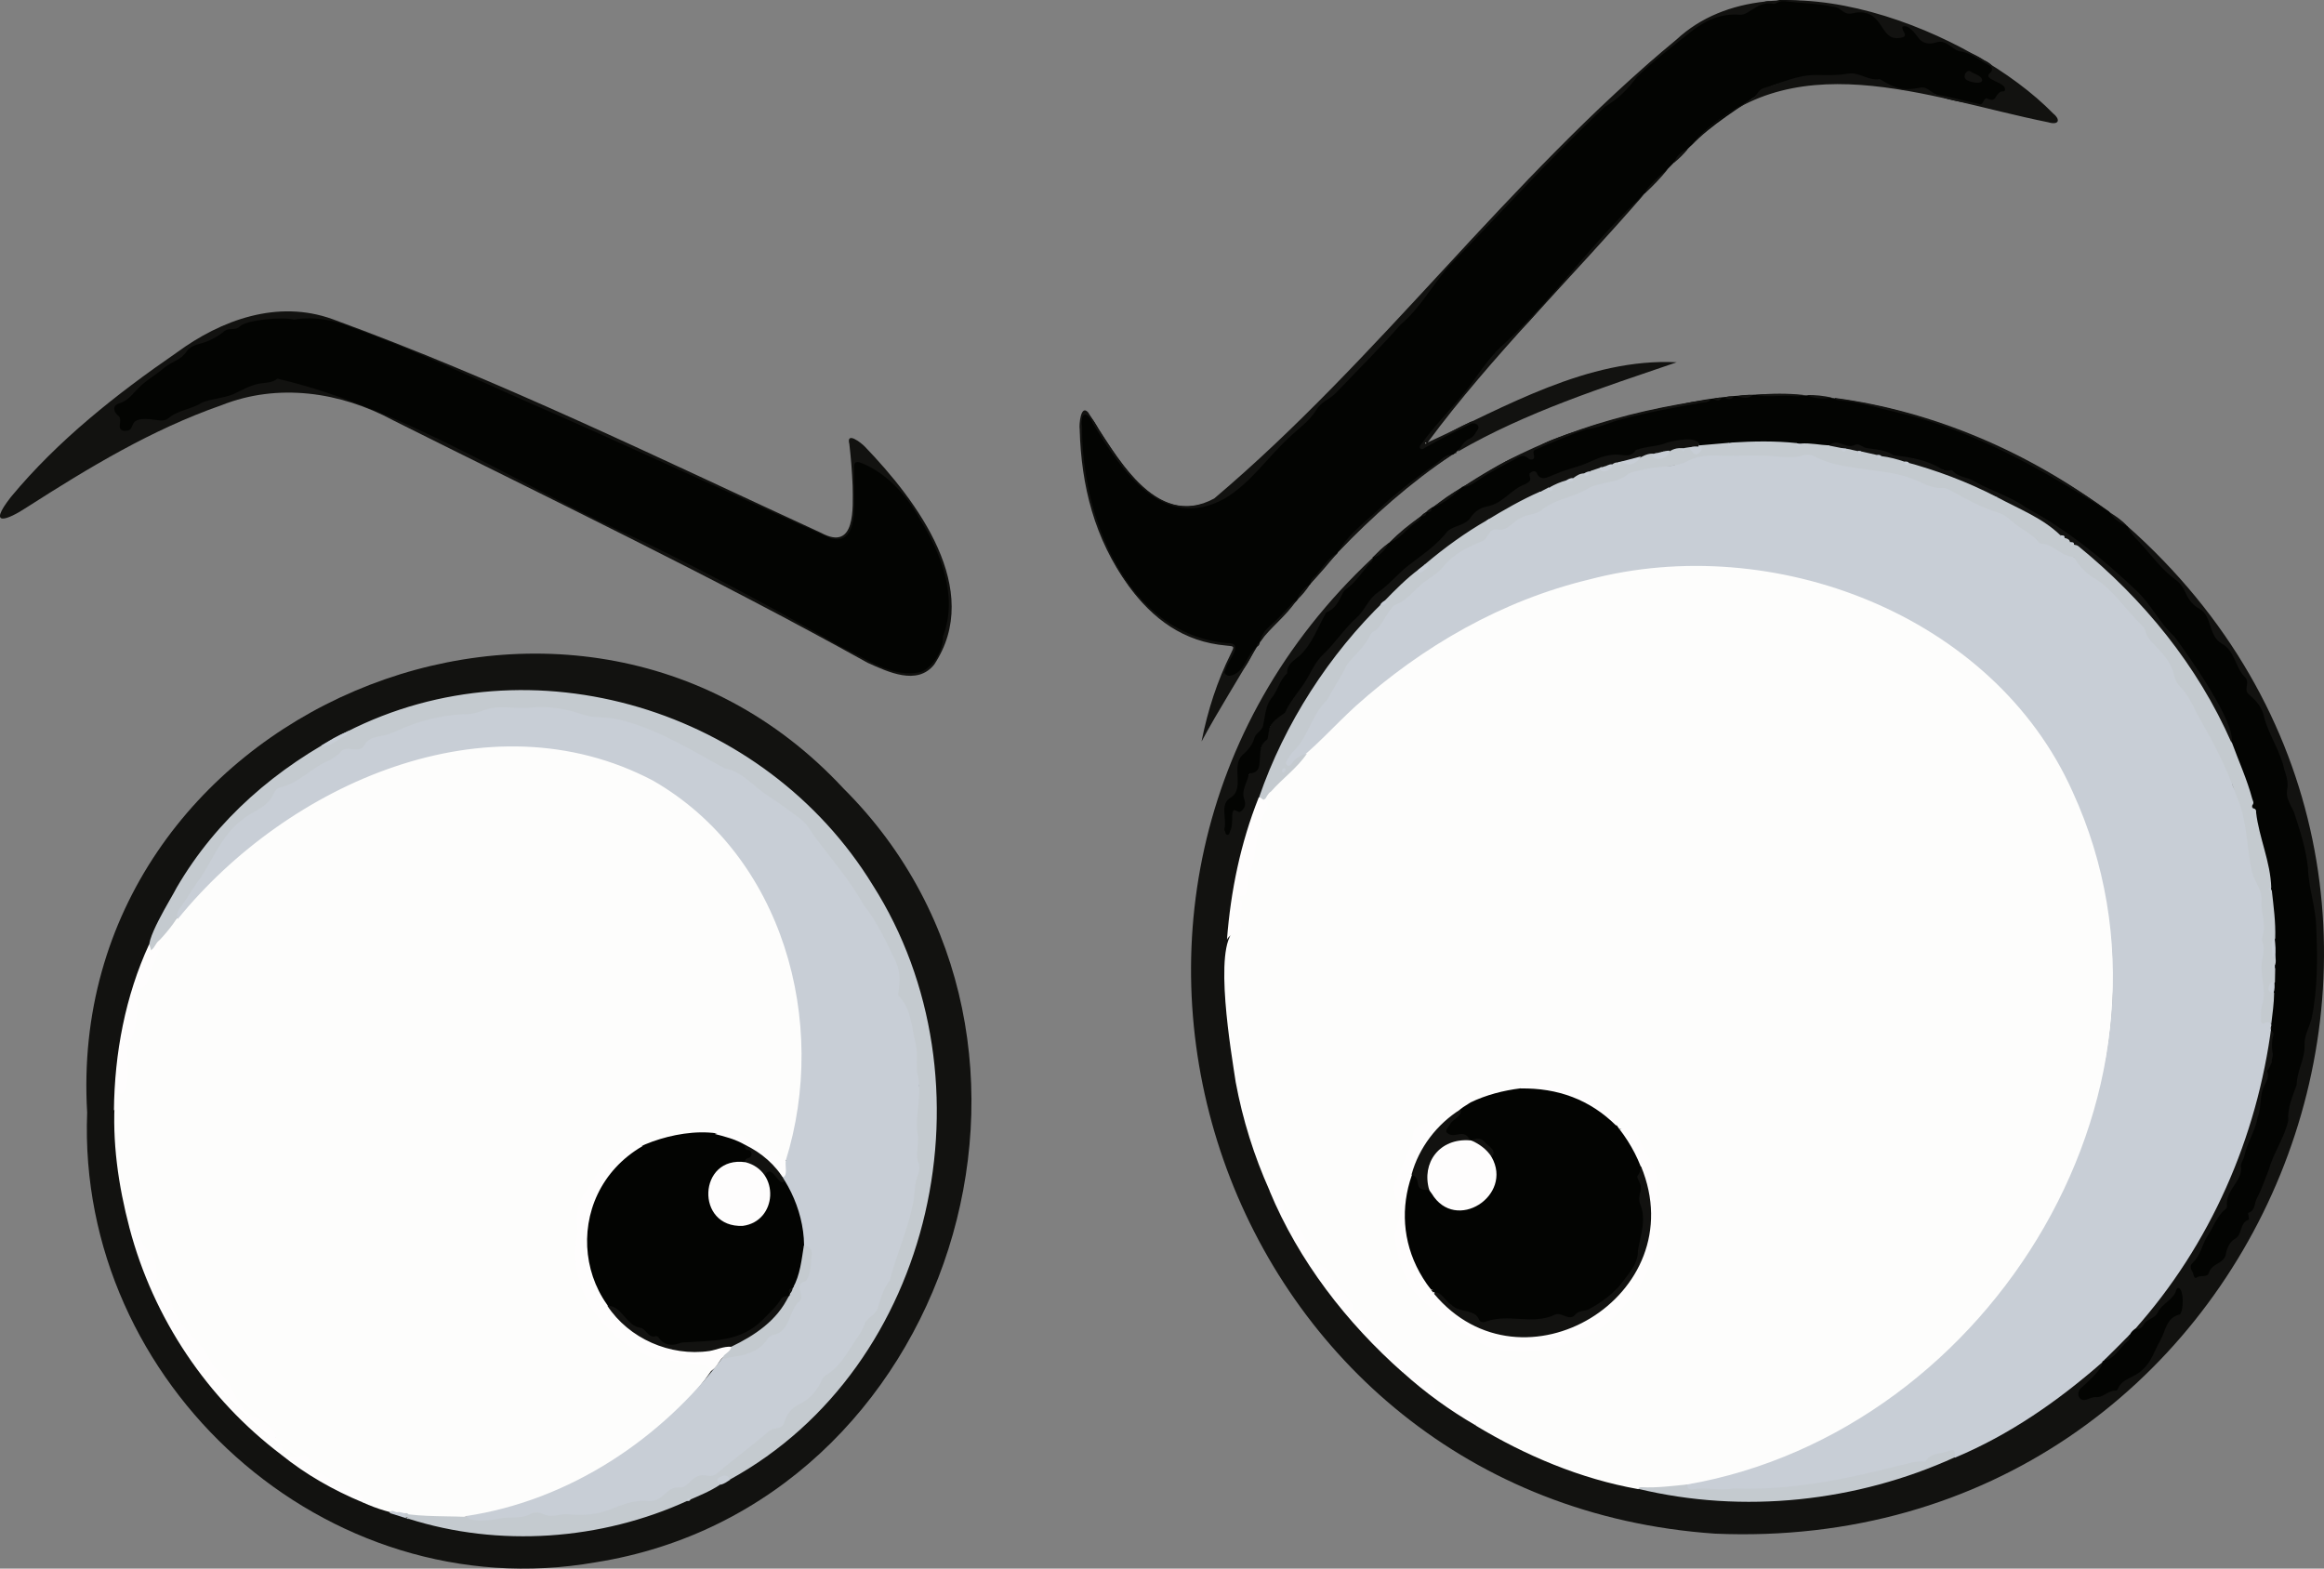 <?xml version="1.0" encoding="utf-8"?>
<!-- Generator: Adobe Illustrator 28.2.0, SVG Export Plug-In . SVG Version: 6.00 Build 0)  -->
<svg version="1.1" baseProfile="tiny" id="Layer_1" xmlns="http://www.w3.org/2000/svg" xmlns:xlink="http://www.w3.org/1999/xlink"
	 x="0px" y="0px" viewBox="0 0 1701.1 1148.3" overflow="visible" xml:space="preserve">
<rect x="0" y="0" width="1701.1" height="1148.3" fill="#808080" stroke="none"/>
<g>
	<path fill="#030402" d="M1065.1,331.8c-0.8,0.2-1.2,1.4-2.2,1.1c-31.1,19.7-58.9,44.2-83.6,71.4l-0.1,0.5
		c-7.2,6.7-13.5,14.8-19.9,22.4c0.1,0.4-0.1,0.7-0.5,0.7c-3.1,3.9-7,7.6-9.5,11.8c-6.5,6-11.5,13.9-18.9,19.3
		c-3.7,2.8-5.1,7.6-8.1,11c-0.4,1.2-1.1,2.7-2.2,3.4c-5.3,7.5-8.2,18.6-17.5,22c-12.8,2.4-3.3-11.7-0.8-17.1c2.4-5,1.7-6.4-3.6-6.5
		c-75.6-6.9-108-96.7-106.9-163c1-15,10.2,0.1,12.9,5.6c16.8,25.5,40.2,65.1,76.2,54.6c19.5-2.4,32.6-18.1,45.2-32
		c7.3-8.4,15.2-16.3,23.9-23.3c8.2-5.3,11.5-15,19.4-20.6c10.1-6.4,16.8-16.6,25.8-24.2c13.1-14.2,26.1-28.3,39.7-42
		c35.2-48,79.6-88.4,120.8-131.3c10.4-11.8,23.4-20.8,35-31.2c14.7-19.2,35.2-32.8,54.4-47.2c16.2-12.1,25.9-3,44.6-14.9
		c2.2-1,4.3-1.8,6.7-1.2c3.1,0.8,5.8-1.4,8.8-1.3c6,0.3,11.9,0.8,17.9,1.3c9.1,1.4,19.3,0.7,27.2,6.1c1.4,1.3,3.5,1.6,5.2,1.2
		c5.3-1.4,10.2,0.7,15.1,1.8c9.8,0.9,8.9,17.9,19.1,16.4c6.6-0.5,0.3-5.3,3.1-7.9c5-2.4,9.3,4.3,12.3,7.3c5.7,7.4,13.4,1.2,19.8,4.2
		c8.5,6,19,7.8,27.6,13.7c14.6,7,0.2,10,9.4,14.5c4.5,2,11.2,6.4,3.9,10c-2.8,1.3-3.8,5.9-7.2,5.8c-5.8-1.6-5.6,4.8-10.7,2.6
		c-9.7-2-20.1-3-28.9-6.9c-10.6-4.5-20.9-2.7-31.5-5.4c-3.2-0.6-7.2-0.1-9.2-4c-0.4-0.9-1.6-1.3-2.6-1.3c-5.7,0.5-10.7-2-15.9-3.6
		c-5.3-1.6-10.6,0.4-15.9,0.5c-9.6,0.2-19.4-1.1-28.7,2c-7.7,2.6-16.8,3-22.9,7.8c-18.7,13.3-38.4,24.6-54.5,41.2
		c-11.3,10.7-22.2,22.5-33,34c0,0.4-0.1,0.6-0.6,0.6c-27.4,29.2-54.1,59.1-80.5,89.1c-10.9,12.9-24.6,22.9-35.1,36.1
		c-5.1,6.5-9.2,13.8-14.8,20c-10.8,12.8-23.3,24.9-31.7,39.4c11.8-4.5,21.9-11.6,33.3-16.7c5.6-3.6,11.3,2.7,6.2,7.4
		c-4.6,4.8-9.6,9.7-14.8,13.6C1065.9,331.2,1065.5,331.5,1065.1,331.8z"/>
	<path fill="#121210" d="M63.8,814.4C46.4,521.3,419.1,363.6,617.4,577.2c186,185.2,79.3,525.2-181.5,566.5
		C238.2,1178.3,56.1,1013.1,63.8,814.4z"/>
	<path fill="#121210" d="M1557,385c299.1,264.9,100.6,755.1-301.8,737.7c-360.6-24.8-514.9-466.6-250.6-714.2c2.4,2,0.4,3.5-0.8,4.9
		c-5.7,6.5-10.4,13.9-17.4,19.1c-4.8,5.4-6.6,13.3-13.7,16.8c-8.1,11.5-12.2,27.2-24.7,35.6c-3.6,1.9-3.1,5.9-4.8,8.9
		c-5.3,5.9-7.5,13.7-12.3,19.9c-3.2,4.1-3.1,9.4-4.2,14.2c-1,4.2-2,8.1-5.4,10.9c-3.3,3.5-3.2,9.4-7.7,12.1c-7,5.2-6.7,12.9-6,19.9
		c1.5,9-4.7,12.2-9,18.1c-1.6,6.5,0,12.9-0.3,19.4c5.2-4.7-1.1-16.7,7.6-15.8c4.2,0.4,4.2-3.1,3.8-5.9c-1.1-7.9,0.4-18.7,8.4-22.7
		c2.5-1,2.8-4,2.9-6.5c-0.1-10.5,6.5-18.8,9.9-28.7c0.9-1.4,1.4-3.3,3-3.9c4.9-1.9,6.7-6.5,9.6-10.3c8.1-10.6,14-22.6,22-33.2
		c10.1-12,21-23.6,31.5-35.4c4-8.3,11.4-13,17.7-19.1c7.4-8.2,16.5-14.4,25.1-21.2c9.3-5.9,15.2-16.3,25.1-20.8
		c9.8-2.2,13.3-13.2,23.4-15.3c5.9-1.9,11.7-4.4,16-9.5c3.9-5,13.4-4,14.6-11.3c0.5-4.6,4.1-5.8,7.3-2.4c2.8,3,5.4,2.3,8.6,1.2
		c15.1-4.8,29.9-11.8,45.2-15.5c10.1,2,18.2-4.4,27.4-6c8.2-0.8,37.4-12.7,36.1,1.4c-11.1,3-23,2.9-34.2,6
		C1079.7,362,965.4,458.5,922,585c-129.7,383.6,311.5,675,617.3,411.8c3.7,5.8-12.7,16.8-15.4,21.7c-3.9,11.5,19.3-0.9,23.8-1.5
		c4.5-6.3,10.7-8.8,16.9-12.7c11.9-9.4,15.1-25.5,22.7-38c0.9-1.7,2.1-3.2,3.9-3.7c7-1.9,6-12,3.4-17.6c-2.4,6.9-9.3,8.9-12.5,14.7
		c-3.2,5.8-10.1,7.9-14.3,13c-1.2,1.5-3.2,1.6-5,0.2c41.2-53.6,77.8-113.1,90.9-180.9c2.3-10.9,4.7-21.8,6-32.9
		c0.2-1.8,0.4-3.7,2.4-4.6c2.7,0.4,3.1,2.6,2.7,4.5c-1.9,8.3-0.8,16.8-3.1,25.3c-2.4,9-5.8,17.8-6.5,27.7
		c-0.5,8.1-3.5,16.7-7.8,24.4c-6.4,9.2-3.2,22.2-10.6,30.7c-4.5,5.4-4.5,12.4-7,18.4c-8.6,9.7-14.3,21.1-19.2,32.9
		c-2.1,4-8.8,10.9-3.4,14.1c2.9,1.1,6.3,0.5,8-2.1c3-5.8,10.8-6.4,12.4-13c1.3-7.7,9-11.1,11.2-17.9c0-4.3,5.2-5.3,5.4-9.2
		c-0.1-2.2,1-3.8,2.7-5c1-0.7,1.9-1.5,2.2-2.7c6.4-19.2,13.9-38,22.1-56.5c4-7.7,0.7-16.5,5.2-24c2.1-3.8,3.5-7.9,3.4-12.4
		c4.1-10.3,5.1-21.2,6.7-32c1.1-5.3,3.8-9.9,5-15.2c1.8-8,0.9-16.3,2.1-24.3c2.1-19.6,1.9-39.9-2.1-59.1c-3.7-22.8-5.8-45.9-15-67.4
		c-5.6-11.6-2.1-25.2-8.6-37.3c-3.8-10.8-10.1-20.5-12.6-31.8c-1.1-5.1-4.9-9-8.8-12.5c-5.8-3.7-0.9-10.8-5.5-15.2
		c-6-6.4-6.3-16.6-14-21.5c-11.2-6.6-8.7-22.4-20.3-28.5c-2.8-1.8-4.9-3.7-6.2-6.8c-2.7-6.4-7-11.6-12.6-15.8
		c-11-9.9-20.3-21.5-29.6-33C1557.3,388.1,1555.9,386.9,1557,385z"/>
	<path fill="#030402" d="M1557,385c2,4.6,5.5,8.3,8.7,11.6c8.8,9.4,16.2,20.1,26.9,27.9c2.8,2,5.3,5.2,6.9,8.9
		c2.1,4.6,4.5,8.7,9.6,11.8c10.8,5.3,6.7,20.1,17.4,26.1c9.3,5.2,9.4,16.7,16.3,23.9c5.2,4.8-1.8,9.6,4,13.7
		c5.1,4.5,9.3,9.3,10.6,16.7c3.6,12.9,12,24.7,14.7,38c6.5,18.2-3.6,11.6,6.9,30.5c4.4,13.6,9,27.4,10.4,41.6
		c0.4,14.5,5.6,28.1,6,42.7c1,22.4,1.2,45.3-3.4,67.3c-1.7,6.3-5.4,12.5-5.1,19c0.4,10.4-5.7,19.3-5.8,29.4
		c-3,8.6-6.8,16.6-6.2,26.2c-2.5,12.1-10.8,23.6-14.1,35.7c-2.8,7.1-5.3,14.5-8.9,21.4c-1.9,3.5-0.9,8.5-5.9,10.4
		c-0.8,0.3-0.3,1.5-0.1,2.3c0.2,0.9,0.3,2.7,0.1,2.8c-6.9,2.1-4.3,10.8-10.1,14c-3.5,2-5.6,6.2-6.5,10.4
		c-0.9,8.1-10.3,7.1-12.5,14.3c-1.2,4.1-6.3,1.4-9.1,3.7c-1.1,0.9-2-1-2.2-2c-0.4-2.9-4.2-5.6-0.5-9c5.8-5.3,6.7-13.5,10.9-19.8
		c4.2-6.3,6.5-13.9,12.6-19c0.8-0.7,1.5-1.4,1.5-2.5c-1.4-11.5,10.8-18,10.3-27.9c-0.9-3.1,1.7-5.8,2.4-8.9
		c1.9-9.7,8.1-18.3,9.7-28.2c2.8-7,1.5-14.4,4-21.2c1.5-4.2,5.1-7.8,2.9-12.8c6.6-7.7,1.9-17.3,4.5-25.7c0.6-1.8-0.1-2.9-1.6-3.7
		c-1.1-1.8-0.1-4.4-0.5-6.5c1.4-32,4.2-63.8-0.6-95.7c-4.8-34.3-12.4-68.7-25.9-100.7c-3.3-6.8-1.7-14.3-5.4-21
		c-13.2-27.6-29.1-54.5-50.4-76.8c-7.7-11.9-17.2-22.4-28.1-31.4c-17.5-16.2-36-31.1-56.8-42.9c-6.1-3.3-12.2-6.8-18-10.7
		c-8.7-6.3-19.4-8.7-28.4-14.2c-6.3-3-13.2-4.6-18.8-8.7c-10.2-1.8-19.3-7.1-29-10.1c-10.7,0.6-20.4-4.3-30.5-6.6
		c-7.9-1.8-16.2-0.8-23.8-4c-23.4,3.9-47.9-3.6-71.8-0.3c-7.9,0.1-15.8,0.6-23.7,1.9c-2.4,0.3-4.9,0.6-7.1-0.8
		c0.1-7.6-18.8-3.4-22.9-2.2c-7.6,3.2-16.1,2.7-23.4,5.7c-2.9,4.9-7.2,3.7-11.7,3.3c-8.4-0.8-16,2.6-23.4,5.9
		c-7.4,3.3-15.5,4.6-22.8,8c-4.7,1.4-11.2,6.6-14.3-0.2c-1-3.3-6.5-1-5.3,2.1c1.4,3.5-0.8,4.3-3.4,5.8
		c-10.2,3.6-16.2,14.1-27.6,16.2c-5.1,1-8.8,3.5-11.8,7.5c-3.8,6.7-12.4,6.1-17.4,10.8c-7.8,10-18.3,17.1-28.1,24.6
		c-8.1,6.1-14.3,14.3-22.6,19.9c-7.2,4.8-9.6,13.1-15.7,18.6c-9.1,8.1-15.7,18.6-24.6,27c-4.7,4.5-7.8,10.4-10.8,16
		c-5,9.4-12.8,16.8-17.1,26.6c-7.9,5.8-11.3,7-12.5,17.9c-0.1,0.9-0.3,1.6-1,2.1c-4.9,3.5-4.5,8.9-4.9,13.9
		c-0.4,4.7-0.1,9.6-6.5,10.5c-0.7,0.1-1.7,0.9-1.8,1.6c-1.2,5.7-5.4,10.8-3.2,17.2c1,2.9,1.2,5.9-1.5,8.3c-0.9,0.8-1.8,1.7-3.1,0.9
		c-7-4.4-2.1,7.6-5.8,14.6c-0.3,1.1-0.5,2.5-2,2.4c-1.5-0.1-1.1-1.8-1.7-2.7c-0.3-0.4-0.4-1-0.4-1.4c2.1-7.9-3.9-18.7,5.1-23.4
		c10.1-7.1-0.9-23.3,8.8-31.5c3.8-3.3,6.7-7.1,8.2-12.2c1.1-3.6,6.1-5.1,6.4-9.6c1.5-6.7,1.7-14.2,6.2-19.5
		c4.6-5.5,5.7-13.1,11.3-17.9c-0.3-6.6,4.6-9.1,8.7-12.6c9.7-8.7,13.7-21.4,19.9-32c6.7-2.5,9.4-8.6,12.2-14.4c1-2,2.7-2.8,4.2-4.1
		c6.9-5.4,11-13.2,17.2-19.3c0.6-0.6,0.5-1.5,0.2-2.4c14.1-12.6,28.7-25.2,43.6-36.7l0.3,0c7.4-4.6,14.2-10,21.5-14.7l0.1-0.3l0.3,0
		c9.9-4.2,39-26.6,47.6-22.9c1.8,0.9,2.9,0.4,3-1.7c1.4-7.3,35.9-16.8,44-19.9c20.6-6,41.4-11.6,62.6-15.3
		c110.4-25.7,225.8,13.4,316.1,77.8C1547.6,378.8,1552.6,381.7,1557,385z"/>
	<path fill="#121210" d="M624.1,355.5c-0.4-9.9-1.2-20.2-2.4-30.4c-2.5-9.7,8.6-1,11.3,1.8c38.3,39.8,87.2,104.7,50.8,159.6
		c-12.5,15.7-33.9,5.3-48.7-1.3c-113.8-63.2-231.1-119.4-347.5-177.6c-38.4-20.7-84.1-27.4-125.4-11
		c-51.1,17.8-97.3,45.8-142.6,74.8C5.4,380.8-9.7,386.4,8,363.8c34.3-41.4,77.1-75.2,121.2-105.6c32.9-24.2,74.1-39,114.1-24.6
		C365.5,278.2,483,335.8,601.1,390.1C626.5,403.8,624.3,372.1,624.1,355.5z"/>
	<path fill="#121210" d="M1237.3,107.3c11.4-15.5,29.4-25.7,45.8-35.4c2.9-2.1,4.1-6.4,7.9-7.4c12.7-3.7,24.8-9.8,38.5-9.6
		c7.8,0.1,15.5,0.4,23.2-1c8.2-1.4,14.9,5.5,23.2,4c10.9,6.4,16,8.9,29,6.4c6-1.7,8.7,4.3,13.8,5.2c9.9,1.5,19.4,4.6,29.1,6.4
		c4.4,2.3,3.8-4.8,6.7-3.8c7.2,3.4,5.3-2.9,10.1-5c1.1-0.5,3.1,0.4,3-1.7c0.4-5.4-16.6-6.9-11.1-11.9c2.6-2.2,1.9-4.4-0.9-5.9
		c-7-3.7-13-9.1-21.4-10.1c-6.1-1.8-9.7-9.1-17.5-6.3c-3.6,1.1-9.1,1.4-12.7-3.8c-2-2.7-7.5-10.1-11.5-7.8c-0.7,3.6,5.9,7.2-2.2,8.2
		c-14.8,2.2-11.1-21.3-32.2-18.5c-9.9,2.8-8.8-3.8-16.9-4.5c-11.2-2.4-22.7-2.4-34-3.8c-2-0.3-4-0.2-5.9,0.8c-1,0.5-2.3,1.2-3.3,1
		c-7.6-1.7-13,2.9-18.8,6.3c-1.7,1-3.7,1.9-5.6,1.7c-14.3-1.2-26,4.5-36.9,13.2c-13.1,10.5-26.4,20.6-38.5,32.3
		c-6.5,8.9-13.9,16.3-23.4,21.8c-40,37.4-76.5,78.2-114.8,117.4c-11.9,13.8-20.5,30-34.7,42c-15,17.1-31.6,33.5-47.4,50.1
		c-4.4,4.6-10.9,6.6-14.2,12.2c-5.2,8.6-13.5,14-20.4,20.8c-16,14.7-28.2,33.5-47.3,44.6c-45.1,24.4-74.9-20.5-95.7-54.6
		c-4.2-10.1-10-9.3-8.2,1.9c-0.5,65,32.3,151.6,106.1,158.3c13.2-0.4,0.7,12.3-0.8,18.6c-0.5,1.3-2.2,3-0.1,4.4
		c1.6,1.2,3.3,1.1,5.2,0.3c9.3-3.6,9.8-14.8,17.3-20.4c-13.1,23.1-27.6,45.5-40.3,69.1c4.6-23.1,11.5-44.3,21.5-64.4
		c2.6-5.3,2.7-5.3-3.3-5.8c-31.3-2.7-53.9-19.4-71.7-43.9c-24.8-34.2-34.6-73-35.7-114.6c-0.5-3.1,0.7-18.5,6.2-12.2
		c19.6,30.1,48.9,86.6,92.3,63c121.1-102.5,215.7-234.5,338.4-336c71.1-65.9,217.1-5.8,275.7,54.2c5.7,4.7,4,8.7-3.7,6.4
		C1411.2,71.8,1308.3,28.4,1237.3,107.3z"/>
	<path fill="#121210" d="M1067.1,330.6c2.5-3.8,4.5-7.9,9.2-9.8c2.7-1.1,3.7-4.2,5.4-6.4c2.2-3.4-3.1-5.8-5.7-3.8
		c-11.2,5.4-22.4,11.1-33.2,17.3c-2.4,2.2-5.1,0-2.6-2.6c11.9-16.7,27.3-30.9,39.1-47.6c6.6-9.5,13.3-18.7,21.9-26.2
		c36.8-33.8,65.7-76.3,102.5-109.6c-52.1,60.3-112.5,119.4-158.7,182c56.2-25.7,117.2-62,182.3-58.7
		C1172.7,283.9,1117.4,301.5,1067.1,330.6z"/>
	<path fill="#121210" d="M1252.1,292.3c-1.5,2.6-4.3,2.1-6.5,2.5c-19.6,3.5-39.2,6.9-58.4,12.1c-8.8,2-16.5,6.5-25.6,7.2
		c-12.7,4.4-25.1,9.4-37.3,14.9c-4.2,1.3,0.3,5-2.1,7.1c-4.2,2-4.4-5.5-11.9-0.7c-9.3,5.1-18.9,9.6-27.7,15.7
		c-3.5,2.4-7.3,5.1-12,5.5C1124.6,320.2,1188.2,301,1252.1,292.3z"/>
	<path fill="#121210" d="M1543.6,374.7c-48-30.7-99.6-60.2-156.3-73.1c-13.9-3.3-27.7-7.4-42-8.7c-1.1-0.1-1.9-0.4-2.2-1.6
		C1415.7,301,1485.1,331.1,1543.6,374.7z"/>
	<path fill="#121210" d="M979.3,404.3c7.9-14.2,23-24.3,34.5-35.8c11.8-10.5,24.3-20,37.2-29c3.7-2.6,6.6-6.8,11.9-6.6
		C1032.3,353.4,1004.9,377.7,979.3,404.3z"/>
	<path fill="#121210" d="M922.2,470c0.9-4.7,3.8-8.7,7.1-11.5c5.8-5,10.8-10.5,15.9-16.1c1-1.1,1.8-2.4,3.5-2.5
		C941.3,451.1,930.1,459.1,922.2,470z"/>
	<path fill="#121210" d="M1320,289.1c-3.1,1.7-6.5,0.8-9.7,0.7c-8.4-0.3-16.8,1.1-25.1-0.7C1296.8,287.9,1308.4,287.9,1320,289.1z"
		/>
	<path fill="#121210" d="M959.3,427.2c-0.3-3.2,2.5-4.7,4.1-6.4c4.9-5.4,8.6-12.2,15.4-15.9C972.5,412.5,966.1,420,959.3,427.2z"/>
	<path fill="#121210" d="M1040.2,378c-0.2,3-3.1,3.6-4.8,5.2c-6.1,4.1-11,11.9-18.1,13.7C1024.2,389.8,1031.9,383.5,1040.2,378z"/>
	<path fill="#121210" d="M1204.3,141.3c-1-2.7,13.6-15.7,16.5-17.5C1215.7,130.1,1210.2,135.9,1204.3,141.3z"/>
	<path fill="#121210" d="M1070.1,357c-6.4,6.1-13.3,11.4-21.5,14.7C1055.3,366.1,1062.4,361.1,1070.1,357z"/>
	<path fill="#121210" d="M1341,291.1c-6.5,1.1-12.8,0.8-19-1.9C1328.5,289,1334.8,289.7,1341,291.1z"/>
	<path fill="#121210" d="M1017.2,397c-3.2,4.9-6.4,9.7-12.5,11.5C1008.4,404.1,1012.5,400.2,1017.2,397z"/>
	<path fill="#121210" d="M1557,384.9c-5.4-1.9-9.9-5-12.9-9.9C1548.8,377.8,1553.2,381,1557,384.9z"/>
	<path fill="#121210" d="M949.3,439.2c1.9-4.8,4.9-8.8,9.5-11.4C956.1,432.1,953,435.9,949.3,439.2z"/>
	<path fill="#121210" d="M1225.2,119.2c1.9-4.9,5.2-8.3,10.2-10.1C1232.4,112.9,1229,116.2,1225.2,119.2z"/>
	<path fill="#121210" d="M1283.1,289.2c-3.7,3.3-7.9,1.7-11.9,0.9C1275.1,289.3,1279.1,288.8,1283.1,289.2z"/>
	<path fill="#121210" d="M1269.1,290.3c-2,2.7-4.5,1.9-7,0.8C1264.4,290.2,1266.7,289.9,1269.1,290.3z"/>
	<path fill="#121210" d="M1260.1,291.3c-1.6,2.8-3.8,1.8-6,0.8C1256.1,291.3,1258.1,290.9,1260.1,291.3z"/>
	<path fill="#121210" d="M1048.1,372c-0.2,2.5-1.8,3-3.9,2.9C1045.1,373.4,1046.4,372.5,1048.1,372z"/>
	<path fill="#121210" d="M1044.2,375c-0.2,2.5-1.8,3.1-3.9,3C1041.2,376.4,1042.5,375.5,1044.2,375z"/>
	<path fill="#121210" d="M920,473.4c0.1-1.3,0.2-2.5,1.9-2.6C921.9,472.2,920.9,472.8,920,473.4z"/>
	<path fill="#121210" d="M1065.1,331.8c0.4-0.3,0.7-0.6,1.1-0.8C1066.1,331.6,1065.8,332,1065.1,331.8z"/>
	<path fill="#121210" d="M1450.9,58.6c0.1,3.7-10.3,1.4-12-0.6c-2.4-2.1,0.6-7.7,3.7-5.6C1445.2,54.4,1450.3,55.1,1450.9,58.6z"/>
	<path fill="#FDFDFC" d="M265.7,1099.9l-0.3,0.1c-5.7-15-37.5-14-40.5-30.4c-0.3-2.1-2.7-4-4.5-2.8c-5.5,3.6-9.8-0.2-14.4-1.8
		l0.2-0.1l-0.2,0.2c-4.1-27.6-29.7-22.9-35.9-44.7c-1.4-5.3-5-9.3-8.6-12.6c-5.5-5-8.6-11.4-12.2-17.5c-2.2-3.6-4.5-7-7.9-9.5
		c-8.9-7.9-15-19.3-18.5-30.7c-0.3-1.6-1-3.6-2.5-4.2c-12.8-6.1-2.5-22.3-13.4-30.2c-10.4-8.4-1.3-25.7-12.2-16.7
		c-8.2-31.2-12.9-63.5-10.6-95.5c-0.4-6.6,6.5-2.6,6.7-9c3.9-11.8-3.2-26.6,5.2-36.2c0.7-0.7,1.3-1.7,1.2-2.7
		c-0.8-8.8,3.7-17.3,1.9-26.2c-0.6-2.9,0.5-5.2,3.1-6.8c2.9-1.7,4.3-4.4,5.1-7.6c1.4-5.7,4.7-10.6,6.3-16.3c1-3.4,2.1-6.7,2.5-10.2
		c3-6.8,8.9-11.3,13.5-16.9c12.2-14.9,26-28.2,39.8-41.4c122-117.2,339.1-124.8,403.7,55.5c19.6,50.6,18.4,106.7,4.7,158.5
		c-0.6,4.6-3.7,8.4-7.5,3.8c-6.9-6.5-12.3-2.5-20.3-11.3c-8.5-5.8-17.6-8-27.7-6.1c-15.9,0.6-31.8-0.5-46.3,7.1
		c-1.8,0.7-4.2,2.2-6.1,1.3c-2.3-4.6-5.7-3.8-8.6-1.2c-5.5,5-13.3,7.4-17.5,13.8c-5.2,7.8-11.3,15.1-15.7,23.3
		c-5.2,8.2-5.5,16.3-4,26c-2.7,7.6-0.9,15.5-1.6,23.2c2.2,19.4,11.9,37.2,26.7,49.6c9.5,9.3,21.7,17.6,34.8,19.9
		c9.5,1.1,19,3,28.6,3.5c4.1,0.2,7,2,8.2,6C472.9,1074,349.4,1138.4,265.7,1099.9z"/>
	<path fill="#C4CACF" d="M299.3,1108.6c18.3,2.2,36.6,0.7,54.7,2.8c11.2-1.4,22.6-0.7,33.5-4.3c3.7-1.2,7.6-1.1,11.3,0.2
		c7,2.6,14-1.8,21.2,0c11.4,1.7,21.8-2,32-5.9c11.4-6.3,26.9-0.4,34.7-9.7c4.4-6.2,12.9-2.3,17.5-8.1c8.5-9,14.5-1.5,20.9-7.3
		c12.9-10.2,25.8-21.1,38.8-31c11.6-0.8,10.6-16.1,21.3-19.2c11.4-4.7,13.1-18.1,23.3-23.7c4.9-7.7,11.9-13.7,16.3-21.9
		c3.6-6.7,6.3-14.3,13.1-19.2c6.6-4.7,4-14.9,9.6-20.4c1.1-1.2,2.2-2.7,2.5-4.3c3-14,9.4-26.9,12.8-40.9c3.6-11,3.6-22.6,6.8-33.5
		c1.8-4.5,1.8-9.1,0.4-13.7c1.7-17.8-0.9-36,2.5-53.8c-4.5-15.3-1.9-31.6-6.9-46.8c-5.4-20.6-10-10.4-9.2-33.2
		c-0.4-5.9-2.1-11.2-5.3-16.3c-4.4-7.2-6.2-15.8-11.1-22.8c-15.5-24.1-32.4-47-50.2-69.4c-12.4-14.3-30.4-22-44.1-34.8
		c-3.7-3.3-8.1-5.8-13.2-6.7c-22.6-11.3-44.5-25.4-68.8-33.7c-14.8-6.3-31.4-3.6-46.4-9.1c-16.2-4.9-33-1.5-49.6-2.7
		c-4.4,0-8.7,0.3-12.8,1.9c-21.9,5.5-45.2,3.9-65.4,15.9c-7,4-16.4,1.7-21.7,8.8c-4.5,7.4-14.1,0.6-19.1,7c-5,5.4-12.5,7-18.4,10.7
		c-4.9,5.6-11.4,8.8-17.8,11.6c-5.8,2.5-10.2,5.5-14.2,10.6c-3.6,4.6-8.4,8.5-14.5,10.9c-5.6,2.3-9.8,7.8-14.2,12.3
		c-6.8,7-11.5,15.5-16,24.1c-5.5,10.6-13.1,19.6-19.2,29.8c-4.1,9.7-10.2,17.4-17.3,25.1c-2.1,2.5-2.9,7.9-6.6,7.9
		c-7.1-3.9,15.7-39.5,18.8-46c29.3-50.3,73.4-88,124.6-114.2l-0.1,0.1c135.5-69.1,306.2-16.3,385,112.2
		c91,142.9,46.2,352.5-104.7,435.3c-5.9-2.4-7.2-1.7-6.9,3.6c-7.5,5-16.3,8.5-24.1,11.9c-63.2,28.9-137.8,34.2-204.1,13.1
		c-0.4-0.7-0.8-1.1-1.7-0.9l0,0.3l-0.3,0.1c0-1.3-2.4-1.9-1-3.6c0.7,0,1.3,0,2,0C298.6,1108.1,298.6,1108.8,299.3,1108.6z"/>
	<path fill="#FEFDFD" d="M94.8,899c1.5-4.2,6.9-8.2,7.4-1.1c-0.8,8.6,2.8,15.1,9.1,20.5c6.9,7.6-1.8,21.6,10,26.4
		c3,1.1,3.4,5.8,4.4,9.1c3.7,17.8,21.1,26.3,28.1,41.6c3.2,7.1,9.9,10.9,13.8,17.3c5.3,9.8,8.3,20.3,19.9,25
		c6.1,3.1,12.3,6.7,14.4,14.2c3.5,4.9,6.4,6.1,4.1,13C151.6,1023.9,112.2,965,94.8,899z"/>
	<path fill="#FEFDFD" d="M109.2,691.2c0.4,1.4,0.9,2.8,1.4,4.4c3-2,3.5-6,6.7-7.7c0.3,10.9-7,19.5-9,29.8c0,5.5-7.9,5.3-7.9,9.9
		c0.8,7.7-0.5,29.9-5.8,35c-3.9,4.3,3.3,40.6-7.3,37.8c-3-0.5-1.5,2.1-2,3.4c-0.9,2.9,2.1,6.7-1.9,9
		C83.8,771.3,91.7,729,109.2,691.2z"/>
	<path fill="#FEFDFD" d="M206,1065c5.5-0.3,8.6,3.9,15,0.1c7.9-1.4,4,14.7,13.9,12.8c5.2,5.6,12.2,6.3,18.4,9.7
		c4.3,3.9,13.5,4.8,11.9,12.1C244.1,1090.9,223.8,1079.4,206,1065z"/>
	<path fill="#C8CED6" d="M254.1,535.7c0.1,1-0.1,2.1-1,2.7c-4.3,1.9-13.9,9.9-18,7.4C241.3,542.1,247.3,538.2,254.1,535.7z"/>
	<path fill="#C8CED6" d="M527.4,1086.9c-1.8-1.7-3.7-4.1-0.7-5.5c2.2-1.1,6.1-2.6,7.7,1.9C532.2,1084.7,530.1,1086.3,527.4,1086.9z"
		/>
	<path fill="#C8CED6" d="M296.2,1107.8c0.3,1.2,0.7,2.4,1,3.6c-4-1.3-8-2.5-12-3.8c1.5-3.3,3.9-0.2,5.9-0.6
		C292.6,1106.6,294.5,1107.5,296.2,1107.8z"/>
	<path fill="#C8CED6" d="M503.3,1098.8c-2.2-1.5,1.3-2.9,2-0.9C504.9,1098.8,504.1,1098.8,503.3,1098.8z"/>
	<path fill="#C8CED6" d="M255.2,535c-0.4,0.3-0.8,0.5-1.1,0.8C254.3,535.3,254.5,534.8,255.2,535z"/>
	<path fill="#FEFDFD" d="M265.7,1099.9c0.5,0.2,1,0.5,1.5,0.7C266.7,1100.4,266.2,1100.1,265.7,1099.9z"/>
	<path fill="#C8CED6" d="M297.5,1111.1c0.8-0.1,1.3,0.2,1.7,0.9C298.5,1111.9,297.7,1112,297.5,1111.1z"/>
	<path fill="#FDFDFC" d="M1199.1,1090.1c-42.2-7.5-82.4-24.5-118.9-46.5c-0.8-6.7-6-8.7-11.6-10.4c-2.9-6.1-9.6-5.8-14.4-8.6
		c-2.6-1.5-3.7-3.5-4.4-6.3c-2.2-11.3-14.5-10-22.8-13.5l0,0c-2.2-9.6-12.5-14.8-16.6-23.9c-2.7-6-10.5-6.1-12.4-12.9
		c-1.1-4.8-11.7-1.6-9.1-8c1.7-8.2-12.7-18.5-16-26.5c-2.2-4-5.9-6.5-10.2-7.6c-4.1-1-5.1-3.1-4.3-6.9c0.6-5.4-11.2-25.9-16.5-28.6
		c-2.5-1.6-3.7-3.3-3.6-6.5c0.1-4.3-3.4-7.4-4.9-11.2c-0.6-1.5-2.9,0.2-4.1-1.1c-11.4-25.5-19.7-51.9-24.8-79.4
		c-3.1-20.7-16.7-99.1-0.8-111.1c3-1.2,4.1-3.7,3.3-6.9c-2.3-5,2.8-10.6-1.2-14.8c-2.1-2.1-1.7-3.9,1.3-4.7c3.4-0.8,4.5-3.4,4.6-6.3
		c0-4.3,1.2-8.2,2.7-12.1c3.2-8.3,3.4-17.2,5-25.9c0.1-9,8.8-16.2,6-25.1c-0.5-2.9,1.4-4.6,3.2-6.4
		c128.1-149.4,315.4-226,494.2-111.7c167.4,109.6,154.1,362.5,27.6,499.1C1388,1035,1292.9,1088.7,1199.1,1090.1z"/>
	<path fill="#C8CED6" d="M1235.1,1086.7c223.7-39.1,379.2-295.1,282-507.1c-58.2-130.1-219.8-190.7-353.8-155.4
		c-64,15.4-122,48.8-170.9,92.6c-15.8,14.4-29.7,30.5-46.8,43.4c-1.1,1.4-2.8,2-4.4,0.8c-5-5.2,11.7-19.5,14-24.9
		c1.5-2,3.1-4.1,3.5-6.6c3.2-12.6,16.1-20.2,20.2-32.6c4.1-9.3,10.4-16.5,17.1-23.7c7.5-11.1,16.8-21.1,24.9-31.6
		c21.8-12.4,36.7-34.7,59.6-45.3c7-0.4,7.4-10,14.2-9.6c5,0.2,9-1.8,12.6-5.1c2.8-2.6,6.4-4.5,10.1-5.3c9.9-1.7,16.5-9.9,26.3-11.6
		c9.8-3.2,18.5-9.3,28.7-11.4c6.9-1.5,13.2-4.1,19.6-7.3c8.7-4.4,18.7-6,28.7-5c2.4,0.2,4.6,0,6.7-1.4c7.2-4.8,15.6-6.3,23.8-6.6
		c22-2.5,44.4,2,66.2-0.1c4.8-1.5,9.1-0.7,13.5,1.5c6.3,3.1,13.3,3.9,20.1,5.6c16.3,4.1,33.6,2.8,49.2,9.6c7.2,3.1,14,7,22.2,6.8
		c2.1-0.1,4.3,0.9,6,2.2c12.5,7.2,25.9,12.9,39.3,18.1c6.7,6.5,15.7,10,22.1,16.8c0.8,0.8,1.6,2,2.7,2.2c7.7,1.8,13.6,7.5,21.1,9.8
		c3.2,1,5.4,2.9,7.6,5.3c8.8,10.7,22.4,16.1,30,27.9c6.1,7.2,13.4,13.6,19,21c2.1,7.5,7.8,12.3,12.7,17.6c7.1,6.6,8,16.3,13,23.9
		c5.7,6.2,9.3,13.9,13.2,21.1c8.7,16.6,20.5,32.2,24.7,50.7c0.2,3.3,3.1,6.2,4.4,9.4c4.6,10.7,5.7,22.2,7.8,33.5
		c2.3,12,2.1,24.5,9.4,35.3c3.7,17.7,3.2,37.4,1,55.7c-0.6,4.4,0.5,8.7,1.1,12.9c1.4,7.6-0.7,14.8-1.3,22.3c-0.9,9.4,5,2.1,6.5,8.6
		c-10.5,82-44.9,160.6-100,222.3c-0.3,2.2-2.3,3.3-3.5,4.9c-6.9,6.1-12.6,14.4-20.3,19.2c-32.3,28.5-68.1,53.3-108,70
		c-2.2-6.4-17.2-0.1-20.5,3.6c-1.2,1.4-3.1,1-4.7,0.9c-17.4,0.8-33.1,9.3-50.4,11.2c-11.4,1.2-22.4,4.8-33.8,6.1
		c-21.8,2.3-43.8,2.1-65.7,3c-5.6,0.1-11.3-0.6-16.9-0.2C1236.3,1091.6,1233.4,1090.9,1235.1,1086.7z"/>
	<path fill="#C4CACF" d="M1662.5,749.7c-3.2-4.7-7.8,4.2-7.5-4.1c0.1-3.5-0.2-6.9,0.9-10.4c3.4-10.7-2-21.3-0.1-32
		c0.8-4.5,2-9.1,0.3-13.7c-0.4-1.2-0.4-2.8,0-4c2.9-8.8-1.3-17.3-0.7-25.8c0.7-8.4-5-13.7-6.8-20.8c-4.4-18.5-3.4-38.3-11.5-56.1
		c-7.2-21.2-17.8-40.8-28.9-60.2c-3.2-6.6-6.7-14-12.2-19.7c-2.3-2.3-3.9-5.2-4.6-8.6c-1.9-8.8-7.7-15.3-13.7-21.5
		c-3.3-3.4-6.6-6.6-7.5-11.5c-0.3-1.4-1.3-2.3-2.2-3.3c-11.8-11.2-19.9-24.8-33.8-34c-5-2.5-10-7.3-13.8-12.4c-1-1.4-1.6-3.8-3.5-4
		c-8.4-0.8-13.7-8.8-22-9.6c-0.8-0.1-1.9-0.2-2.3-0.8c-5.3-6.8-13.6-9.8-19.8-15.5c-3.1-2.9-6.3-5.3-10.4-6.5
		c-12.4-3.8-23.6-10.1-34.9-16.3c-1.7-0.9-3.8-1.9-5.6-1.7c-8.3,0.6-14.9-4-22.1-6.7c-11.2-4.3-23.1-5.3-34.9-7
		c-11.9-1.8-24.2-3-35.3-8.7c-3-1.6-6.3-2.5-10-1.4c-6.4,2-13,1.2-19.7,0.7c-12.9-1.2-26-0.2-39-0.4c-8.6-0.6-17.6-0.4-24.9,3.5
		c-9.3,4.9-18.9,4-28.4,5.6c-5.1,1.1-10.6,2-15.4,3.8c-8.6,7.9-21.2,5.7-30.3,11.3c-10.7,6.5-23.8,7.3-33.6,15.6
		c-4.1,3.5-10.2,2.7-14.8,5.5c-5.9,2.5-9.6,9.7-16.8,8.7c-7.8-1.7-6.5,7.2-12.8,8.9c-10.3,4.2-20.1,9.1-27.3,18.1
		c-3.5,4.4-8.6,7.5-13,10.6c-7.7,5.2-12.5,13.6-21.7,17.2c-3.9,1.5-6.3,7.3-9.1,11.4c-2.2,3.1-3.8,6.6-7.5,8.5c-1,0.5-2,1.5-2.4,2.5
		c-3.8,8.8-11.6,14.4-17,21.8c-4.1,8.8-9.8,16.7-14.2,25.4c-11.8,10.9-14.1,28.2-26,39c-1.5,1.4-2.3,3.6-3.5,5.4
		c-0.8,1.2-1.3,2.7-0.1,3.6c1.6,1.3,2.9-0.2,3.7-1.4c2.6-3.9,6.4-5.9,10.8-7c-6.9,10.4-18,18.3-26.3,27.8c-4.1,2.4-3.7,9.7-8.7,4.2
		c18.6-54,51.4-104.8,92-144c7.9-8.1,15.8-16.1,24.9-22.9c3.4,0.7,5.3-0.3,5-4.1c14.1-11.9,29-22.7,45-31.9
		c11.6-7.1,25.5-15.1,38.8-20.9c0.6,0.8,0.8,0.3,1-0.3c1.7-0.9,3.5-1.8,5.2-2.7c0.4,0.6,1.6,0.7,0.9-0.2c3.8-2.1,7.8-3.9,12-5
		c3.6,1.5,7.1-5.2,13-5.1c2.4,1.2,3.6-0.6,5-1.9c2.3-0.8,4.6-1.6,6.9-2.3c5.9,4,7.7-4.5,13-3.8c0.9,0.3,1.5-0.2,2-0.7
		c0.3-0.1,0.7-0.1,1-0.2c8.6,3.3,13.7-5.5,22-5.6c9.5,6.6,10.1-4.8,21.8-4c0.8,0.5,1.5,0.4,2.2-0.2c1.3-0.2,2.7-0.4,4-0.6
		c1.9,0.9,3.1,4.4,5.6,2.9c1.5-1,0.9-2.2,0.3-3.5c0.1-0.2,0.2-0.4,0.2-0.6c7.3-0.6,14.6-1.3,21.9-1.9c0.7,0.5,1.4,0.4,2-0.2
		c16-1,32-1.3,48,0.4c0.9,1.5,1.9,1.5,3,0.3c7-0.5,13.9,1.1,20.9,1.4c3.2-0.6,6.4-1,9,1.7c1.5,1.9,2.4-0.1,3.5-0.5
		c2.7,0.4,5.5,0.8,8.1,1.8c1,1,2.1,1,3.2,0.1c4.1,0.2,8,0.9,11.3,3.6c1.2,1.6,2.6,0.8,3.9,0.1c5.6-0.3,10.6,2.2,15.7,3.9
		c1.2,1.5,2.6,2.1,4.4,1.2c21.9,4.7,43.3,13.8,62.9,24.3c0.2,1.3,0.9,1.5,2,1c1.4,0,2.6,0.5,3.8,1.2c13.6,8.9,31,14.2,41.9,26.4
		c0.5,1.5,1.4,2.5,3.2,2.1c4.3-0.7,3.1,5.9,7.1,5c3.3-0.1,4.8,2.8,7,4.4c6,4.5,11,10.1,17.4,14.1c9.5,10.5,20.5,20,29.4,31.2
		c25.1,28.1,48,60.8,60.7,95.9c5,13.7,11.1,27,14.9,41.2c0.4,1.5,1.6,2.9,0.1,4.6c-0.7,0.9-0.7,2.2,1.1,2.5c1.4,0.3,1.8,1.6,1.6,2.8
		c2.1,18.4,10.6,36.2,11.1,55.2c-0.9,0.9-0.7,1.5,0.4,1.9c1.3,11.7,2.9,23.3,2.5,35.1c-3.2,6.4,1.6,12.6,0.1,19c-1.2,1-1.2,2-0.1,3
		c-0.1,3.4-0.1,6.8-0.2,10.2c-3.7,2.3-3.5,4.9-0.6,7.8C1664.5,734.5,1663.4,742.1,1662.5,749.7z"/>
	<path fill="#C4CACF" d="M1235.1,1086.7c-0.1,2.8,1.3,4,4,3.5c10-1.6,19.9,1.3,29.9-0.6c40.7,1.6,80.7-6.4,119.8-16.4
		c6.8-1.4,13.4-4.1,20.6-3.2c3.4-6.6,10.5-5.4,16-7.5c5-1.9,5.5-1.4,5.7,4.2c-71.9,32.8-155.1,41.7-232,23.2c0.5-1,1.5-1.3,2.5-1.2
		C1212.8,1089.3,1223.9,1087.8,1235.1,1086.7z"/>
	<path fill="#030402" d="M1559.1,976.8c0.9-1.7,2.2-3,3.8-4.1c2.8,0.4,4.9-0.4,6.2-3c2.2-4.3,8.3-4.4,10.3-8.9
		c3.1-6.8,11.7-9.1,13.7-16.8c0.3-1,1.1-1.4,1.9-1c3.7,1.8,3.3,16.7,0.6,19.2c-10.2,2.4-10.4,12.3-14.4,19.2
		c-4.2,7.2-6.4,15.7-13,21.3c-5,5.5-14.9,6.5-17.8,13.6c-0.1,0.7-1.1,1.8-1.6,1.7c-5.7-0.4-9.4,5.5-15.1,4.7c-4,0-9,4.9-11.9,0
		c-1.4-2.5,0-5.7,2-7.1c4-3.6,15.8-13.8,15.1-18.9C1546.8,991.1,1554,985.1,1559.1,976.8z"/>
	<path fill="#FEFDFD" d="M929.3,871.8c7.1-4.8,5.4,3.7,8.8,7.2c0.6,0.8,1.8,1.8,1.6,2.4c-2.8,8.7,7.8,6.8,15.1,24.5
		c1.4,2.3,2,5.2,3.8,7.4c4.2,3.6-3.4,10.2,3.6,11.2c5,0.8,9.3,4,11.9,8.7c4,7.1,9.8,12.9,14.4,19.5c6.2,6.2-3,10.2,2.9,10.8
		c4.7-0.1,7.8,1.8,8.8,6.6c2.1,5.4,10.4,4.3,11.4,10.8c0.2,0.9,0.8,2,1.6,2.5c5,3.3,5.8,10.2,11.5,13c3.7,1.8,3.2,5.2,2.3,8.5
		C985.6,968.3,950.6,923.1,929.3,871.8z"/>
	<path fill="#FEFDFD" d="M921.3,583.9c1.8-1,2.8,2.8,4.8,0.9c1.4,2.5,2.8,5,1,7.9c-6.4,10.5-6.9,22.6-9,34.2
		c-0.9,7.2-4.8,13.8-5.1,21.1c-0.2,12.1-5.9,5.6-7.7,9.3c0,0.8,0.4,1.3,1.1,1.4c6.6,0.7-1.3,10.9,2.1,16.9
		c1.8,6.9-8.1,6.9-10.4,12.3C900.8,652.4,908.1,617,921.3,583.9z"/>
	<path fill="#FEFDFD" d="M1027,1004.8c9.1,0.5,23.2,2.3,24.2,14c0,1.9,0.9,4,2.8,4.2c4,0.6,6.6,4.7,11,3.8c0.3-0.1,0.8,0.1,0.9,0.3
		c2.8,7.8,18.8,6.4,14.2,16.3C1061.1,1032.4,1043.4,1019.6,1027,1004.8z"/>
	<path fill="#C8CED6" d="M1222.1,329.9c0.2,5.8-12.4,9-13,2.4C1213.6,332,1217.7,329.9,1222.1,329.9z"/>
	<path fill="#C8CED6" d="M1201.1,334.1c-3.7,6.1-9.4,7.6-14,3.7C1191.8,336.6,1196.4,335.4,1201.1,334.1z"/>
	<path fill="#C8CED6" d="M1243.1,326.9c6.3-0.7-0.4,8.2-3.3,5c-1-1.4-3-2.2-2.7-4.4C1239.1,326.7,1241.1,326.8,1243.1,326.9z"/>
	<path fill="#C8CED6" d="M1043.1,412.9c6.2-0.1-0.9,5.3-3.2,6.3c-2,1-1.6-1.1-1.8-2.2l0.1,0C1039.7,415.5,1041.7,414.4,1043.1,412.9
		L1043.1,412.9z"/>
	<path fill="#C8CED6" d="M1180.1,339.9c0.8,4.2-8.4,7.8-9.1,2.7c0.5-0.8,1.3-0.7,2.1-0.6C1175.5,341.6,1177.5,339.6,1180.1,339.9z"
		/>
	<path fill="#C8CED6" d="M1151,349.9c1.9,3-1.4,2.4-2.4,3.2c-1.2,1-2.4,0.8-2.6-1.1C1147.6,350.8,1149.2,350.1,1151,349.9z"/>
	<path fill="#C8CED6" d="M1164.1,345c-1.8,3.9-3.1,4.4-5,1.9C1160.6,345.7,1162.3,345.1,1164.1,345z"/>
	<path fill="#C8CED6" d="M1013.3,439.9c0.7,0.2,1.8,0.3,1.4,1.3c-0.8,2.2-2.8,1.5-4.5,1.6C1011,441.6,1011.9,440.6,1013.3,439.9z"/>
	<path fill="#C8CED6" d="M1134.1,356.9c6.5-0.2-1.6,5.9-0.9,0.2C1133.4,357,1133.8,357,1134.1,356.9z"/>
	<path fill="#C8CED6" d="M1090.1,379.9c-0.3,1.2,0.8,3-0.9,3.4c-1.3,0.3-0.9-1.4-1-2.2C1088.8,380.6,1089.5,380.2,1090.1,379.9z"/>
	<path fill="#C8CED6" d="M1186.1,338.1c0.4,2.3-1.8,3.6-2,0.7C1184.6,338.1,1185.3,338,1186.1,338.1z"/>
	<path fill="#C8CED6" d="M1233.1,328.1c0.3,2.7-2,3.3-2.2,0.2C1231.7,328.2,1232.4,328.2,1233.1,328.1z"/>
	<path fill="#C8CED6" d="M1127.9,359.8c2.2,1.4-0.7,2.6-1,0.3C1127.2,360,1127.6,359.9,1127.9,359.8z"/>
	<path fill="#C4CACF" d="M1175.1,341.2c-0.3,1.2-0.7,2.2-2,0.8C1173.8,341.7,1174.5,341.5,1175.1,341.2z"/>
	<path fill="#C4CACF" d="M1213.1,331.7c-0.5,1.2-1.1,1.5-2,0.3C1211.8,331.9,1212.5,331.8,1213.1,331.7z"/>
	<path fill="#C4CACF" d="M1218.1,330.5c-0.4,1.2-1,1.7-2,0.4C1216.8,330.8,1217.5,330.7,1218.1,330.5z"/>
	<path fill="#C8CED6" d="M1003.2,449.9c-0.4,0.3-0.8,0.6-1.1,0.9C1002.4,450.5,1002.8,450.2,1003.2,449.9z"/>
	<path fill="#C4CACF" d="M1039.1,416.2c-0.3,0.2-0.6,0.5-0.9,0.7C1038.5,416.7,1038.8,416.4,1039.1,416.2z"/>
	<path fill="#C4CACF" d="M1043.1,412.9c-0.4,0.3-0.7,0.6-1.1,1C1042.4,413.5,1042.8,413.2,1043.1,412.9z"/>
	<path fill="#121210" d="M1348,328c-3-0.6-6-1.2-9-1.8c6.1-6,11.8,2.7,18.5-0.4c3.2-1.7,5.7,1.7,8.7,2.2c6.8,1.1,13.9,1.2,20,5.3
		c11.9,1.3,24.3,3.4,35,10c1.6,0.9,3.7,1.5,5.7,1.1c0.9-0.1,1.8-0.5,2.4,0.2c4.3,5.2,11.4,4.5,16.7,8.2c12,6.8,25.9,10.7,37.2,18.9
		c29.8,16.1,56.1,37.3,80.5,60.6c10.8,9.9,16.8,23.6,27.9,33.7c10.2,13.7,45.3,63.2,41.8,77.7c-24.8-56.6-64.4-105-112-143.8
		c-1.8-1.6-4.9-0.5-6.2-3c-0.7-3.9-5.3-2.1-7.1-5.1c-12.8-12.5-30.4-19.3-46-27.7c-0.4,0.3-0.6,0.2-0.6-0.3
		c-21.4-11.1-44.4-19.7-67.4-25.8c-5.5-1.9-11.2-3.4-17-4.1c-1.4,1.2-2.1-0.2-3.1-0.8c-4-0.9-7.9-1.8-11.9-2.7c-3.5,0-7.3-1.6-11-2
		C1350,328.9,1349,328.9,1348,328z"/>
	<path fill="#C8CED6" d="M1665.3,700.9c-1-0.2-2.3-0.6-2.1-1.7c0.7-4.1-2.5-8.8,1.8-12.4C1665.5,691.5,1666,696.2,1665.3,700.9z"/>
	<path fill="#C8CED6" d="M1664.2,726.8c-2.1-0.3-4.2-1.2-3.7-3.5c0.4-1.9,1-4.8,4.3-4.3C1665,721.7,1665.1,724.3,1664.2,726.8z"/>
	<path fill="#C8CED6" d="M1318.1,324.8c0,2.7-3.3,2.3-3-0.3C1316.1,324.7,1317.1,324.7,1318.1,324.8z"/>
	<path fill="#C8CED6" d="M1267.1,324.2c0.4,2.7-2.2,3.3-2,0.2C1265.8,324.3,1266.4,324.2,1267.1,324.2z"/>
	<path fill="#C8CED6" d="M1665.1,708.8c-2.5,0-2.4-3.1,0.1-3C1665.1,706.8,1665.1,707.8,1665.1,708.8z"/>
	<path fill="#C8CED6" d="M1662.6,651.7c-2.2,0.5-2.8-1.8-0.4-1.9C1662.3,650.5,1662.4,651.1,1662.6,651.7z"/>
	<path fill="#121210" d="M1662.2,753.8c-0.1-1.2-0.2-2.4,0.7-3.4C1663.1,751.7,1663.3,752.9,1662.2,753.8z"/>
	<path fill="#030402" d="M625.2,361.7c0-8,0-13.8,0-19.6c0-2.8,0.6-4.5,4.1-3.6c18.4,6.6,34.2,23.7,43.5,40.8
		c15.8,25.1,28.8,57.5,17.4,86.6c0.4,9.9-6.8,21.9-15.8,25.9c-20.8,5.3-41-10-59-18.5c-47.4-27-95.4-53-144.5-76.8
		c-88.4-39.5-174.8-97.6-267.8-119.3c-4,3.3-9.1,2.8-13.7,3.7c-6.8,1.4-12.7,4.9-18.7,7.7c-7.5,3-15.4,3.2-22.8,6.1
		c-7.6,5-17.4,5.3-24.7,11.5c-2.2,1.9-5.3,1.9-8.5,1.3c-25.3-4.1-12.5,8.7-24.2,7.9c-6.3-1.6,0.6-8.4-4.6-11.6
		c-3.3-3.3-3.1-7.2,1.3-8.5c6.7-1.9,10.2-7.4,14.5-11.6c5.7-5.6,12.6-9.4,18.4-14.4c5.2-4.4,12.5-5.8,16.4-11.9
		c2.2-3.4,6.5-4.9,10.2-5.9c6.8-1.8,12.6-5,17.9-9.4c3.2-2.2,7.9,0,10.8-3c4.6-5.1,32.6-7.3,39.7-5.1c16.2-2.8,31,0.8,45.8,7
		c41.3,14.9,81,33.6,121,51.4c75.9,33,151,68.2,226.4,101.8C627.2,399.2,625.4,371.8,625.2,361.7z"/>
	<path fill="#FEFDFD" d="M1043.3,324.3c0.1-0.1,0.2-0.2,0.4-0.4c0.2,0.4,0.5,0.7,0,1C1043.5,324.7,1043.4,324.5,1043.3,324.3z"/>
	<path fill="#C8CED6" d="M130.1,672.8c-1.3-3.1-0.1-5.7,1.7-8.1c5.4-7.3,9.7-15.3,15.3-22.5c9.2-14.3,15.6-30.8,29.5-41.6
		c7.7-6.8,18.8-8.8,23.4-19.1c1.4-3,3.2-5.2,6.5-5.4c13.4-3.7,22.1-14.7,34.9-19.6c2.5-1.9,5.4-3,7.5-5.6c4.4-6.6,14.2,2.1,18.1-5.9
		c2.6-4.3,6.7-5.2,10.8-6c4.7-1,9.2-2.1,13.6-4.4c14.7-6.8,31.6-11,47.9-11.8c7.2,0.6,13.4-2.7,20-4.4c9.7-1.6,19.4,0.5,29.2-0.4
		c12.8-1.2,25.3,0.6,37.4,4.9c8.7,3.1,18,1.5,27,3.8c28,6.7,52.9,22.3,77.6,35.8c13.3,2.4,21,13.4,31.6,20
		c8.1,5.1,15.7,11,23.5,16.7c4.5,3.3,7.3,8.2,10.3,12.7c12.5,16.7,26.2,32.4,36.4,50.7c10,12.5,16.6,27.3,23.5,41.6
		c3,6.4,3.1,14.1,1.9,21.4c-0.2,1.4-0.7,2.6,0.4,3.7c9,9.6,9.1,22.4,12,34.1c1.9,7.1,0.4,14.7,1.2,21.8c4.2,14.3-1.4,29.1,0.1,43.6
		c1.9,7.1-1.4,14.3,0.4,21.2c1.7,3.2,1.4,6.7,0.2,9.6c-3.1,7.6-2,15.8-4.1,23.3c-3.9,18.6-12,36-16.5,54.4
		c-4.6,5.6-6.5,12.4-8.6,19.2c-1,5.3-6.5,7.4-9.4,11.2c-1.7,6.2-5.8,11.2-9.1,16.4c-5.4,8.3-10.6,17.2-19.6,22.5
		c-1.2,0.7-2.1,1.5-2.7,2.8c-3.6,8.3-9,14.8-17.4,18.8c-5.1,2.4-8.5,6.9-10.3,12.3c-1.7,6.7-7.5,3.9-11.4,7.1
		c-12.2,10.7-25.3,20-37.6,30.6c-7.3,6.3-10.7-3.9-21.2,7.5c-1.8,1.5-3.6,3.4-6,3.1c-11.8-1-11.7,12.1-25.9,9.8
		c-8.7-0.2-16.9,2.9-24.9,6.1c-10.5,4.3-21.5,5-32.6,3.7c-6,0.1-11.4,2.9-17.5-0.2c-2.4-1.2-6.5-1.3-8.8,0
		c-7.5,4.3-15.8,1.5-23.4,3.6c-6.1,1-20.2,3.3-23.8-2c75.3-11.3,143.4-56.4,188.2-116.6c10.9-1.6,22.9-2.9,30-12.4
		c1.4-1.9,3.2-3.7,5.4-4.3c11.8-3.1,11.4-16.4,18.4-24.2c1.9-1.9,1.4-4.3,1-6.6c-1.8-8.7,3.6-6.3,5.9-11.9
		c2.1-4.9,1.9-10.1,2.4-15.2c0.3-3.3-2.6-4.8-4.6-6.6c-1.8-16.3-5.2-32.7-14.3-46.7c-0.6-1.2-1.1-2.5-0.7-3.9
		c1.9-3.6-0.4-8.1,2.2-11.6c31.7-101.5-1.8-223.5-97-278.3C357.5,507.9,210.4,573.8,130.1,672.8z"/>
	<path fill="#030402" d="M574.4,864.3c13.6,22,19.4,51.7,8.4,75.8c-1.9,2.7-4.1,4.7-4.4,8.1c-2.2,2.5-5.9,2.9-7.6,6.1
		c-12.4,17.9-33.2,29-55,28.7c-6.8,0.2-13.5-0.2-20.2,1.9c-4.2,1.3-9.3,1.1-12.8-3.1c-1.6-2.5-4.9-1.8-7.1-3.2
		c-7.3-6.1-17.1-9-22.8-17.2c-2.1-3-5.4-4.3-8.9-5.1c-29.5-35.1-15-91.3,19.3-114.2c21.8-12.3,65.7-21.5,84.7-1.4
		c4.6,3.4,4.3,5.9-0.9,8.7c-1.9,0.9-2.5,2.9-5,2.5c-11.9-0.4-22,8.5-22.6,19.9c-1.3,35.9,52.2,29.9,41.9-6.3
		c-4.3-5.3-0.1-11.6,5.9-6.8C569.7,860.5,570.8,864.1,574.4,864.3z"/>
	<path fill="#FEFDFD" d="M470.5,838.9c-61.8,35.8-51.3,126.9,17.6,146.5c13.9,4.6,27.8,3.7,41.6-0.4c1.9-0.6,4.1-1.9,6,0.2
		c0.9,5.3-3.2,6.5-6.6,8.4c-3.2,3.1-4.6,7.9-8.9,10.1c-3.4-7.3-10.6-4.5-16.2-5.9c-7.8-1.9-16.1-1.3-23.9-3.1
		c-37.2-12-66.6-52.6-57.3-92.2c-0.9-13.3-1.3-21.2,7.4-32.4c10.5-17.2,17.2-26.7,35.8-35.9c1.7-1.1,4.6-1.2,3.4,2.7
		C469.1,837.8,469.7,838.5,470.5,838.9z"/>
	<path fill="#FEFDFD" d="M545.2,838c-6.9-4-14.5-6-22.1-7.9c13.4-5,26.7,4,36.4,12.4c7.7-2.3,10.2,5.3,15.7,7.2
		c-0.8,3.2,1.6,10.7-1.9,12c-2.5,0.3-3.4-1.9-4.4-3.4C562.8,849.4,553.1,844.8,545.2,838z"/>
	<path fill="#C8CED6" d="M299.3,1108.6c-0.2,0.2-0.5,0.3-0.7,0.5c-0.1-0.4-0.2-0.8-0.4-1.3C298.6,1108.1,298.9,1108.4,299.3,1108.6z
		"/>
	<path fill="#030402" d="M1076.2,807.1c11.7-5.6,24.1-8.8,36.9-10.4c22.3-4.8,59.7,10.1,72.1,29.7c3.3-2.5,15.2,21.2,16.5,24.5
		c0.4,0.9,0.4,1.9,0.4,2.9c-2.8,7.9,1.6,16-0.5,24c2.4,9.5,3.3,18.8,0.5,28.4c-2,7.5-1.2,16.5-6.3,22.7c-4.1,4.6-5.8,11-10.7,14.9
		c-8.5,6.7-15.9,15.2-27.3,17.6c-4.6,1.7-8.1,5.9-13.4,3.1c-2.4-1-4.7-0.9-7.3-0.1c-8.2,2.5-16.7,3.2-25.1,2.3
		c-7.8-0.8-15.3-0.6-22.7,1.5c-3.9,1.1-6.8,0.2-9.1-3c-1-1.4-2.1-2.7-3.9-2.9c-11-0.7-17.2-8.9-25.1-15.1
		c-23.3-17.3-28.4-56-21.1-82.6c0.4-5.4,6.6-7.7,7.8-1.7c0.7,9.5,8.8,4.1,11.8,10.9c15.7,24.2,51.2,4,43.1-21.2
		c-0.6-1.7-1.5-3.4-1.4-5.3c0.7-7.5-5.4-12.7-14.2-11.9c-4-1.5-6.6-5.6-11.7-3.5c-12.9,1.2-6.7-9.6-0.5-14.3
		C1069.3,813.5,1068.2,808.1,1076.2,807.1z"/>
	<path fill="#FEFDFD" d="M1076.2,807.1c-2.2,1.6-4.9,3-7,4.7l-0.1,0c-41.8,32.5-55.7,88.5-21.7,132.2c2.3-0.3,1.1,2,2.2,2.8
		c84.5,86,208.5-25.7,135.6-120.5c9.5,0,12.8,0.3,15.7,10.4c4.9,11,13.4,18,11.6,31.6c-0.4,11.6,4,22.6,1.8,34.2
		c-3.5,21.7-12.8,41.5-28.7,57c-11,11.7-17.7,17.6-33.4,22c-20.1,10-58.2,12.6-75.9-3.1c-12-3.8-20.4-12.1-29-20.7
		c-4.2-3.9-8.2-8.1-12.3-12.2c-7.7-10.5-11.9-24.6-13.7-37.7c-1.7-10,7.8-19.7,1.7-28.8c-3.3-5.1-3.2-9.8-1-15.5
		c4.2-11.2,11-21.6,12.4-33.9c0.4-4,4.1-5.5,7.4-6.7c7-2.7,13.5-5.9,18.4-11.8c2.6-2.6,12.6-10.7,15.9-9.1
		C1078.3,803.5,1075.7,805.5,1076.2,807.1z"/>
	<path fill="#FEFDFD" d="M1183,824c-19.4-19.2-42.9-27.6-69.9-27.2c-0.1-2.7,1.1-4.4,3.9-4.9c4.8-0.3,10.5-3.5,15-1.4
		c2.8,2.8,5.6,5,9.9,4.6c2.5-0.1,2,4.9,5.1,3.7c17.5-4,23.9,11.9,36.1,19.6C1185.4,819.1,1183.9,822,1183,824z"/>
	<path fill="#121210" d="M1559.1,976.8c0,1.7,0.1,3.3-1.2,4.6c-5.5,4-10.8,14.4-17.7,14.3C1546.5,989.5,1552.8,983.2,1559.1,976.8z"
		/>
	<path fill="#C8CED6" d="M939.6,565.5c-1.9,0.1-1.5-2.6-0.1-3.1C941.7,561.7,941.2,565.1,939.6,565.5z"/>
	<path fill="#C8CED6" d="M1348,328c1,0.1,2,0.2,3.1,0.3C1351.4,331.8,1347.6,331.2,1348,328z"/>
	<path fill="#C8CED6" d="M1374,333c1.1-0.1,2.2-0.1,3.1,0.8C1376.9,337,1373.5,335.6,1374,333z"/>
	<path fill="#C8CED6" d="M1394.1,337.9c1.1,0,2.2-0.2,3.1,0.8C1396.3,341.5,1393.5,340.9,1394.1,337.9z"/>
	<path fill="#C8CED6" d="M1508.1,391.7c1.1,0.6,3.4-0.5,3.1,2.1C1508.2,395.9,1508.6,393.1,1508.1,391.7z"/>
	<path fill="#C8CED6" d="M1515.1,396.7c1.1,0.5,3.2-0.4,3,2C1515.3,400.8,1515.5,398.3,1515.1,396.7z"/>
	<path fill="#C8CED6" d="M1360.1,330c0.7,0.1,1.3,0.2,2,0.3c-0.2,0.8,0.3,2.2-1.1,2.1C1359.8,332.3,1360.2,330.9,1360.1,330z"/>
	<path fill="#C8CED6" d="M1461.4,363.7c0.3-0.1,0.5,0,0.6,0.3C1461.4,366.5,1459.3,364.9,1461.4,363.7z"/>
	<path fill="#C8CED6" d="M1546,421.7c0.4,0.4,0.8,0.8,1.2,1.2C1546.8,422.5,1546.4,422.1,1546,421.7z"/>
	<path fill="#C4CACF" d="M529.1,993.6c1.3-3.1,5.7-3.8,6.1-7.7c0.6-1.4,1.5-2.4,3.1-3c17.4-6.2,28.4-19.9,39.1-34l0,0
		c1.6-1.8,0.9-4.5,3-6.1l0,0c5.3-9.5,6.3-20.4,8-31c4.3,0.1,6.1,3.4,5.8,6.6c-1,6.2-0.1,15.1-4.8,19.7c-5.8,1.3-4,5.3-3.3,8.9
		c0.4,2,0.9,4.1-0.9,5.5c-8.3,7.3-6.4,22.2-19.3,24.8c-1.5,0.3-3.2,1.5-4,2.8c-6.7,10.1-17.2,12.1-27.9,13.6
		C532.2,993.9,530.5,995.6,529.1,993.6z"/>
	<path fill="#121210" d="M545.2,838c12.1,5.8,22.6,14.8,29.2,26.3c-4.1,6.1-9.1-13.4-14.4-4.2c-2.5-1.9-20.5-9.5-12.4-12.4
		c3.3-0.2,3.3-5.7,0-5.8C545,841.7,545.2,839.9,545.2,838z"/>
	<path fill="#FEFDFD" d="M545.7,850.8c25.5,6.6,23.3,43.3-2,46.6C508.7,899,510.8,845.8,545.7,850.8z"/>
	<path fill="#121210" d="M577.3,948.8c-8.5,18-25,28.9-42.1,37.1c-5.6-0.4-10.5,2.2-15.9,3.1c-28.7,4.2-59-9.1-74.8-33.2
		c11.1,0,13.5,14.9,24.7,16.3c3.8,1.2,5.6,7.6,10.6,6.1c1.1-0.4,1.9,0.5,2.5,1.3c4.6,6.1,10.5,5.7,16.7,3.3
		c21.9-1.6,43.4,0.3,60.3-17.7c4.3-4.5,9-8.5,12.2-13.9C572.6,949.3,574.9,948.6,577.3,948.8z"/>
	<path fill="#121210" d="M580.2,942.8c-0.1,1.6-0.7,3-1.9,4C576.4,944.3,578.1,943.5,580.2,942.8z"/>
	<path fill="#121210" d="M581.1,940.8c0.1,0.9-0.2,1.5-0.9,2C580.1,942,580.4,941.3,581.1,940.8z"/>
	<path fill="#121210" d="M578,947.8c0.2,0.6-0.2,0.9-0.7,1.1C577.5,948.5,577.7,948.2,578,947.8z"/>
	<path fill="#FEFDFD" d="M1076.1,834.8c7.5,1,13.3,4.7,15.7,12.2c16.1,28.2-26.3,55.8-43.8,26.8
		C1033.9,856.3,1055.5,826.8,1076.1,834.8z"/>
	<path fill="#121210" d="M1201.2,853.8c39.1,94.7-87.1,170.6-151.6,93.2c4-3.6,9.1,6.4,12.7,8.1c6.1,6.4,17.4,2.7,20.5,11.3
		c0.4,1.4,2.8,1.9,4.5,1.2c16.7-6.4,34.7,2.7,51.1-5.3c5-2,10.4,5.5,14.8-0.1c2.7-3.1,6.8-2.1,10.1-3.9c8-4.4,15.4-9.7,21.5-16.3
		c5.8-7.8,14.4-16.1,14.1-26.4c1.8-11.3,6.5-22.6,1.6-34.3c-0.9-2.1-0.7-5-0.2-7.4c3-7.8-3.5-11-1.4-13.6
		C1200.9,858.5,1200.2,855.8,1201.2,853.8z"/>
	<path fill="#121210" d="M1076.1,834.8c-22.5-1.8-35.7,16.5-30,36.1c-13,1.5-4.5-8.7-12.9-11c5.3-19.7,18.7-37.1,36-47.9
		c1,5.9-5.8,6.9-7.9,11.2c-1.1,1.9-3.8,4.3-2.2,6C1064.8,834.4,1071.3,825.1,1076.1,834.8z"/>
	<path fill="#121210" d="M1091.8,846.9c-3.6-5.6-8.8-9.3-14.7-12c4-2.2,7.6-1.8,10.4,1.9C1090.3,839.6,1096,842.6,1091.8,846.9z"/>
	<path fill="#121210" d="M1049.1,946.2c-0.6-0.7-1.2-1.4-1.7-2C1049,944,1050.3,944,1049.1,946.2z"/>
	<path fill="#121210" d="M1069.3,811.9c0.3-0.2,0.5-0.4,0.8-0.6C1069.8,811.4,1069.6,811.6,1069.3,811.9z"/>
</g>
</svg>
